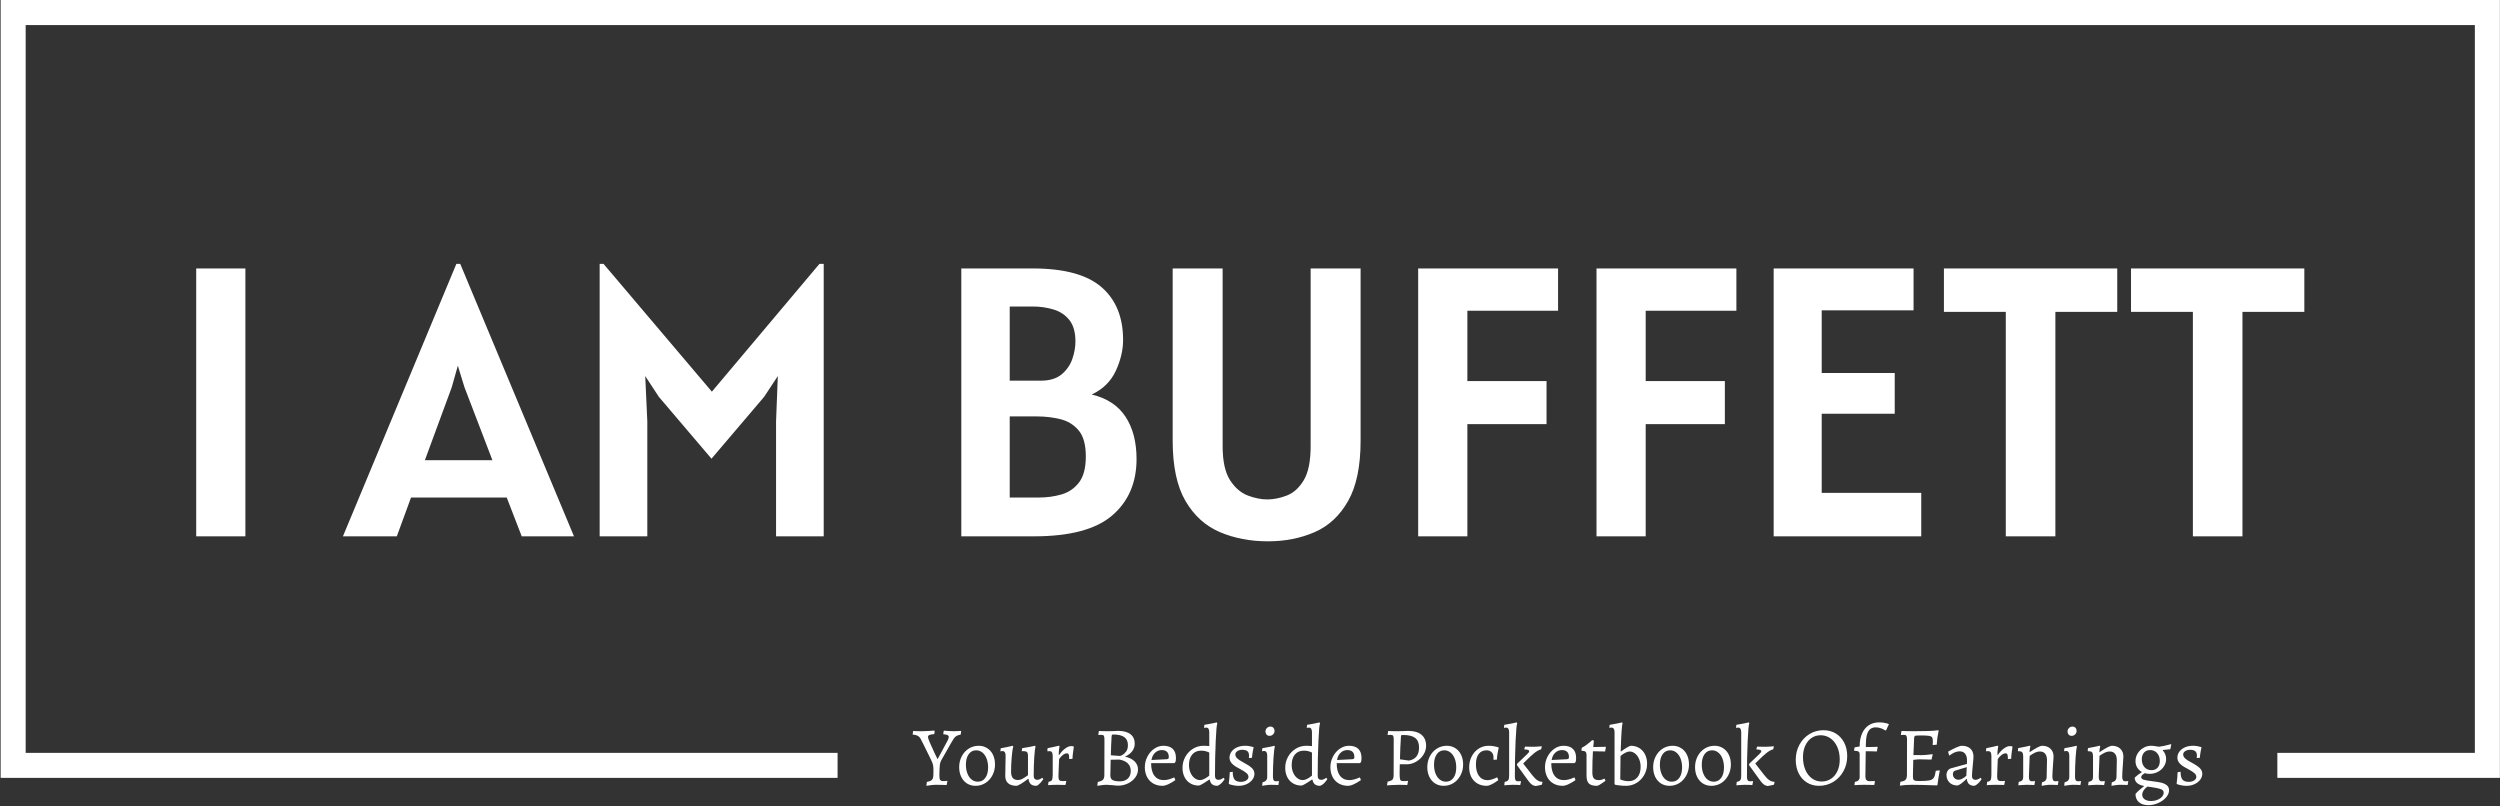 <svg xmlns="http://www.w3.org/2000/svg" version="1.1" xmlns:xlink="http://www.w3.org/1999/xlink" xmlns:svgjs="http://svgjs.dev/svgjs" width="2000" height="645" viewBox="0 0 2000 645"><rect x="0" y="0" width="2000" height="645" fill="#333333" stroke="none"/><g transform="matrix(1,0,0,1,0.213,-0.439)"><svg viewBox="0 0 375 121" data-background-color="#61777f" preserveAspectRatio="xMidYMid meet" height="645" width="2000" xmlns="http://www.w3.org/2000/svg" xmlns:xlink="http://www.w3.org/1999/xlink"><g id="tight-bounds" transform="matrix(1,0,0,1,-0.04,0.083)"><svg viewBox="0 0 375.08 120.835" height="120.835" width="375.08"><g><svg></svg></g><g><svg viewBox="0 0 375.08 120.835" height="120.835" width="375.08"><g transform="matrix(1,0,0,1,-10.22,-65.229)"><path d="M10.22 181.971v-116.742h375.08v116.742h-33.397l0-3.756h29.641v-109.23h-367.568v109.23h121.85l0 3.756z" fill="#ffffff" fill-rule="nonzero" stroke="none" stroke-width="1" stroke-linecap="butt" stroke-linejoin="miter" stroke-miterlimit="10" stroke-dasharray="" stroke-dashoffset="0" font-family="none" font-weight="none" font-size="none" text-anchor="none" style="mix-blend-mode: normal" data-fill-palette-color="tertiary"></path><g><path d="M149.15 183.161l0.075-0.581c0.303-0.059 0.522-0.135 0.657-0.227 0.135-0.093 0.223-0.219 0.265-0.379 0.042-0.16 0.063-0.412 0.063-0.758v0-0.555c0-0.261-0.025-0.491-0.076-0.689-0.051-0.197-0.147-0.443-0.29-0.738v0l-1.136-2.31c-0.219-0.446-0.375-0.747-0.467-0.904-0.093-0.155-0.223-0.279-0.392-0.371-0.168-0.093-0.412-0.151-0.732-0.177v0l-0.025-0.05 0.076-0.493c0.093 0.008 0.269 0.017 0.53 0.026 0.261 0.008 0.547 0.013 0.858 0.012v0c0.295 0 0.638-0.014 1.03-0.043 0.391-0.03 0.645-0.05 0.763-0.058v0l0.038 0.089-0.038 0.442c-0.379 0.034-0.633 0.082-0.763 0.143-0.131 0.064-0.197 0.167-0.196 0.311v0c0 0.109 0.105 0.408 0.315 0.896 0.21 0.488 0.428 0.968 0.652 1.44 0.222 0.471 0.371 0.779 0.446 0.921v0h0.064l1.439-2.676c0.135-0.244 0.202-0.454 0.202-0.631v0c0-0.219-0.265-0.345-0.796-0.379v0l-0.025-0.051 0.076-0.492c0.101 0.008 0.311 0.025 0.631 0.05 0.32 0.025 0.577 0.038 0.77 0.038v0c0.202 0 0.428-0.007 0.677-0.02 0.247-0.012 0.409-0.022 0.485-0.03v0l0.05 0.088-0.076 0.467c-0.269 0.051-0.48 0.12-0.631 0.207-0.151 0.089-0.284 0.215-0.396 0.379-0.114 0.165-0.281 0.441-0.5 0.828v0c-0.051 0.101-0.093 0.177-0.126 0.227v0l-1.263 2.222c-0.109 0.194-0.178 0.412-0.207 0.657-0.03 0.244-0.054 0.686-0.071 1.325v0 0.278c-0.008 0.328 0.028 0.553 0.109 0.674 0.079 0.123 0.228 0.184 0.447 0.185v0c0.135 0 0.261-0.004 0.379-0.013 0.118-0.008 0.198-0.017 0.24-0.025v0l0.025 0.05-0.114 0.581c-0.118-0.008-0.334-0.017-0.649-0.025-0.316-0.008-0.635-0.013-0.954-0.013v0c-0.261 0-0.543 0.021-0.846 0.063-0.303 0.042-0.501 0.072-0.593 0.089zM156.522 183.161c-0.48 0-0.905-0.118-1.275-0.354-0.37-0.236-0.658-0.566-0.863-0.992-0.207-0.424-0.311-0.91-0.311-1.457v0c0-0.589 0.129-1.13 0.387-1.624 0.256-0.492 0.607-0.879 1.052-1.161 0.446-0.281 0.943-0.422 1.49-0.422v0c0.471 0 0.895 0.118 1.27 0.354 0.374 0.236 0.664 0.566 0.871 0.99 0.205 0.426 0.308 0.912 0.308 1.459v0c0 0.589-0.128 1.129-0.384 1.621-0.258 0.493-0.609 0.881-1.055 1.164-0.446 0.281-0.943 0.422-1.49 0.422zM156.876 182.542c0.471 0 0.846-0.192 1.123-0.576 0.278-0.382 0.417-0.901 0.417-1.558v0c0-0.497-0.076-0.941-0.227-1.333-0.151-0.391-0.364-0.695-0.636-0.914-0.274-0.219-0.584-0.328-0.93-0.328v0c-0.471 0-0.846 0.194-1.123 0.581-0.278 0.387-0.417 0.913-0.417 1.578v0c0 0.497 0.076 0.938 0.227 1.325 0.151 0.387 0.362 0.688 0.632 0.902 0.269 0.215 0.581 0.323 0.934 0.323zM161.042 178.628c0-0.454-0.156-0.682-0.467-0.681v0c-0.059 0-0.122 0.006-0.19 0.017-0.067 0.013-0.109 0.024-0.126 0.033v0l0.051-0.467c0.328-0.051 0.682-0.12 1.06-0.209 0.379-0.088 0.627-0.144 0.745-0.17v0l0.076 0.152c-0.084 0.219-0.16 0.715-0.228 1.49-0.067 0.774-0.101 1.528-0.101 2.259v0c0 0.825 0.337 1.237 1.01 1.237v0c0.252 0 0.488-0.061 0.707-0.184 0.219-0.121 0.492-0.3 0.821-0.535v0-2.929c0-0.252-0.046-0.429-0.139-0.53-0.093-0.101-0.257-0.151-0.492-0.152v0l-0.303 0.013 0.05-0.455c0.37-0.051 0.757-0.118 1.162-0.202 0.404-0.084 0.665-0.139 0.782-0.164v0l0.076 0.152c-0.076 0.194-0.141 0.72-0.194 1.578-0.056 0.858-0.083 1.793-0.084 2.802v0c0 0.185 0.046 0.328 0.139 0.43 0.093 0.101 0.219 0.151 0.379 0.151v0c0.118 0 0.234-0.024 0.348-0.071 0.113-0.045 0.205-0.093 0.278-0.143 0.071-0.051 0.114-0.084 0.132-0.101v0l0.176 0.202c-0.034 0.051-0.111 0.156-0.232 0.315-0.123 0.16-0.266 0.316-0.429 0.467-0.165 0.151-0.311 0.227-0.437 0.228v0c-0.682 0-1.056-0.341-1.124-1.023v0l-0.063-0.025c-0.404 0.311-0.768 0.564-1.091 0.757-0.325 0.194-0.546 0.29-0.664 0.291v0c-0.539 0-0.953-0.126-1.242-0.379-0.291-0.252-0.437-0.614-0.437-1.086v0zM167.48 182.555c0.252-0.025 0.421-0.108 0.505-0.248 0.084-0.138 0.126-0.405 0.127-0.8v0-2.778c0-0.278-0.038-0.476-0.114-0.593-0.076-0.118-0.198-0.177-0.366-0.177v0c-0.067 0-0.124 0.004-0.169 0.013-0.047 0.008-0.079 0.017-0.096 0.025v0l-0.063-0.088 0.037-0.392c0.32-0.059 0.659-0.13 1.018-0.214 0.357-0.084 0.586-0.139 0.687-0.164v0l0.088 0.075c-0.017 0.076-0.042 0.25-0.076 0.523-0.034 0.274-0.046 0.534-0.037 0.778v0l0.05 0.038c0.252-0.396 0.55-0.72 0.891-0.972 0.34-0.252 0.636-0.379 0.889-0.379v0c0.118 0 0.209 0.006 0.273 0.017 0.062 0.013 0.102 0.024 0.118 0.033v0l0.038 0.051c-0.017 0.118-0.052 0.368-0.106 0.75-0.056 0.384-0.088 0.736-0.096 1.055v0l-0.492 0.038c0-0.345-0.023-0.575-0.068-0.689-0.047-0.113-0.138-0.169-0.273-0.169v0c-0.185 0-0.383 0.077-0.593 0.232-0.21 0.157-0.404 0.365-0.581 0.626v0c-0.008 0.244-0.025 0.648-0.05 1.212-0.025 0.564-0.042 1.018-0.051 1.363v0c0 0.286 0.042 0.48 0.126 0.581 0.084 0.101 0.244 0.151 0.48 0.152v0c0.109 0 0.219-0.004 0.328-0.013 0.109-0.008 0.185-0.013 0.227-0.013v0l0.013 0.051-0.114 0.555c-0.084 0-0.252-0.004-0.505-0.012-0.252-0.008-0.513-0.013-0.782-0.013v0c-0.311 0-0.593 0.007-0.846 0.02-0.252 0.012-0.412 0.022-0.48 0.031v0zM176.242 183.009c-0.261 0-0.543 0.021-0.846 0.063-0.303 0.042-0.501 0.072-0.593 0.089v0l0.075-0.581c0.387-0.076 0.648-0.188 0.783-0.336 0.135-0.146 0.202-0.396 0.202-0.75v0l0.013-5.302c0-0.269-0.031-0.45-0.094-0.543-0.064-0.093-0.189-0.139-0.374-0.139v0c-0.084 0-0.168 0.004-0.252 0.013-0.084 0.008-0.143 0.013-0.177 0.012v0l-0.025-0.05 0.088-0.556c0.101 0.008 0.29 0.017 0.568 0.026 0.278 0.008 0.555 0.013 0.834 0.012v0c0.286 0 0.579-0.007 0.878-0.02 0.298-0.012 0.502-0.022 0.611-0.03v0c0.8 0 1.414 0.166 1.844 0.497 0.429 0.333 0.644 0.807 0.643 1.422v0c0 0.421-0.128 0.8-0.383 1.136-0.258 0.337-0.618 0.606-1.081 0.808v0c0.614 0.135 1.094 0.37 1.439 0.707 0.345 0.337 0.518 0.741 0.518 1.212v0c0 0.429-0.136 0.831-0.409 1.204-0.274 0.375-0.639 0.674-1.094 0.896-0.454 0.224-0.943 0.336-1.464 0.336v0c-0.227 0-0.488-0.021-0.783-0.063v0c-0.48-0.042-0.787-0.063-0.921-0.063zM176.835 178.578c0.126 0.008 0.339 0.025 0.639 0.05 0.298 0.025 0.544 0.042 0.737 0.051v0c0 0.025 0.109-0.019 0.328-0.134 0.219-0.113 0.417-0.29 0.594-0.53 0.177-0.239 0.265-0.561 0.265-0.965v0c0-0.539-0.181-0.938-0.543-1.199-0.362-0.261-0.922-0.391-1.679-0.391v0c-0.084 0-0.141 0.019-0.169 0.055-0.03 0.039-0.05 0.117-0.058 0.235v0c-0.051 0.808-0.088 1.751-0.114 2.828zM176.81 179.247l-0.051 2.361c0 0.32 0.109 0.547 0.329 0.681 0.219 0.135 0.589 0.202 1.11 0.202v0c0.505 0 0.903-0.141 1.195-0.424 0.29-0.281 0.434-0.662 0.434-1.141v0c0-0.454-0.143-0.827-0.429-1.118-0.286-0.29-0.711-0.485-1.275-0.586v0zM184.586 183.161c-0.522 0-0.985-0.116-1.388-0.349-0.404-0.231-0.715-0.558-0.934-0.982-0.219-0.426-0.328-0.912-0.329-1.459v0c0-0.564 0.129-1.094 0.387-1.591 0.256-0.497 0.598-0.892 1.027-1.187 0.429-0.295 0.888-0.442 1.376-0.442v0c0.614 0 1.081 0.156 1.402 0.467 0.32 0.311 0.48 0.766 0.479 1.364v0c0 0.244-0.025 0.45-0.075 0.618v0l-0.165 0.152h-3.484c-0.008 0.816 0.154 1.445 0.487 1.886 0.332 0.443 0.796 0.664 1.394 0.664v0c0.471 0 0.985-0.13 1.54-0.391v0l0.076 0.025 0.139 0.366c-0.303 0.219-0.637 0.417-1.002 0.593-0.367 0.177-0.677 0.265-0.93 0.266zM182.933 179.285l2.285-0.114c0.126-0.017 0.21-0.046 0.252-0.088 0.042-0.042 0.063-0.126 0.063-0.253v0c0-0.337-0.09-0.593-0.27-0.77-0.182-0.177-0.441-0.265-0.778-0.265v0c-0.396 0-0.734 0.135-1.015 0.404-0.283 0.269-0.462 0.631-0.537 1.086zM192.818 183.161c-0.656 0-1.031-0.299-1.124-0.897v0l-0.088-0.038c-0.875 0.598-1.401 0.896-1.578 0.897v0c-0.48 0-0.905-0.112-1.275-0.336-0.37-0.222-0.656-0.535-0.859-0.939-0.202-0.404-0.303-0.867-0.303-1.389v0c0-0.598 0.141-1.149 0.424-1.654 0.281-0.505 0.664-0.907 1.149-1.207 0.483-0.298 1.007-0.447 1.571-0.447v0c0.269 0 0.56 0.017 0.871 0.051v0-2.096c0-0.454-0.156-0.682-0.467-0.682v0c-0.059 0-0.122 0.006-0.19 0.018-0.067 0.013-0.109 0.024-0.126 0.033v0l0.05-0.467c0.362-0.051 0.736-0.118 1.124-0.202 0.387-0.084 0.635-0.139 0.745-0.164v0l0.076 0.164c-0.093 0.143-0.174 1.031-0.245 2.664-0.072 1.633-0.109 3.371-0.109 5.214v0c0 0.185 0.046 0.328 0.139 0.429 0.093 0.101 0.219 0.151 0.379 0.151v0c0.118 0 0.234-0.024 0.348-0.07 0.113-0.045 0.205-0.093 0.278-0.144 0.071-0.051 0.114-0.084 0.131-0.101v0l0.177 0.202c-0.025 0.042-0.088 0.132-0.189 0.27-0.101 0.14-0.233 0.285-0.397 0.437-0.165 0.151-0.336 0.252-0.512 0.303zM190.23 182.302c0.177 0 0.369-0.051 0.575-0.151 0.205-0.101 0.38-0.205 0.523-0.311 0.143-0.104 0.236-0.173 0.278-0.207v0-3.459c-0.025-0.017-0.088-0.049-0.19-0.096-0.101-0.045-0.242-0.089-0.421-0.131-0.182-0.042-0.386-0.063-0.614-0.063v0c-0.564 0-1.007 0.191-1.331 0.573-0.325 0.384-0.487 0.908-0.487 1.573v0c0 0.421 0.074 0.804 0.222 1.149 0.146 0.345 0.348 0.619 0.606 0.82 0.256 0.202 0.535 0.303 0.839 0.303zM196.075 183.161c-0.269 0-0.515-0.019-0.738-0.056-0.224-0.039-0.399-0.079-0.525-0.121-0.126-0.042-0.206-0.072-0.24-0.089v0l-0.037-0.088c0.025-0.126 0.055-0.387 0.088-0.783 0.034-0.396 0.055-0.699 0.063-0.909v0l0.442-0.063c0 0.555 0.093 0.947 0.278 1.174 0.185 0.227 0.501 0.341 0.946 0.341v0c0.32 0 0.589-0.072 0.808-0.214 0.219-0.143 0.328-0.32 0.329-0.531v0c0-0.21-0.098-0.402-0.296-0.575-0.199-0.172-0.588-0.413-1.169-0.725v0c-0.48-0.244-0.829-0.492-1.048-0.745-0.219-0.252-0.328-0.53-0.328-0.833v0c0-0.337 0.101-0.642 0.303-0.917 0.202-0.273 0.48-0.487 0.833-0.643 0.353-0.155 0.749-0.232 1.187-0.233v0c0.202 0 0.396 0.014 0.581 0.043 0.185 0.03 0.337 0.062 0.454 0.096 0.118 0.034 0.194 0.055 0.227 0.063v0l0.026 0.063c-0.017 0.084-0.055 0.275-0.114 0.574-0.059 0.3-0.101 0.622-0.126 0.967v0l-0.467 0.038c0-0.025 0.004-0.076 0.012-0.152 0.008-0.076 0.013-0.147 0.013-0.215v0c0-0.303-0.082-0.524-0.245-0.664-0.165-0.138-0.428-0.207-0.79-0.207v0c-0.286 0-0.528 0.067-0.725 0.202-0.199 0.135-0.298 0.299-0.298 0.493v0c0 0.202 0.087 0.391 0.26 0.568 0.172 0.177 0.451 0.366 0.839 0.568v0c0.682 0.362 1.147 0.667 1.396 0.914 0.247 0.249 0.371 0.534 0.371 0.853v0c0 0.32-0.105 0.619-0.316 0.897-0.21 0.278-0.494 0.498-0.851 0.661-0.359 0.165-0.74 0.247-1.143 0.248zM199.546 183.161l0.051-0.518c0.252-0.067 0.433-0.167 0.543-0.298 0.109-0.13 0.164-0.304 0.164-0.523v0-3.206c0-0.454-0.156-0.682-0.467-0.682v0c-0.059 0-0.122 0.006-0.19 0.018-0.067 0.013-0.109 0.024-0.126 0.033v0l0.051-0.468c0.353-0.051 0.718-0.118 1.093-0.202 0.374-0.084 0.615-0.139 0.725-0.164v0l0.063 0.152c-0.076 0.177-0.143 0.717-0.202 1.621-0.059 0.906-0.088 1.855-0.089 2.848v0c0 0.244 0.034 0.422 0.101 0.535 0.067 0.114 0.181 0.172 0.341 0.172v0c0.093 0 0.181-0.004 0.265-0.013 0.084-0.008 0.143-0.013 0.177-0.012v0l0.025 0.05-0.101 0.543c-0.076-0.008-0.219-0.017-0.429-0.025-0.21-0.008-0.442-0.013-0.694-0.013v0c-0.219 0-0.469 0.021-0.75 0.063-0.283 0.042-0.466 0.072-0.551 0.089zM200.657 175.662c-0.194 0-0.345-0.063-0.454-0.19-0.109-0.126-0.164-0.278-0.164-0.454v0c0-0.202 0.072-0.377 0.214-0.525 0.143-0.146 0.32-0.22 0.531-0.22v0c0.194 0 0.345 0.063 0.454 0.189 0.109 0.126 0.164 0.278 0.164 0.455v0c0 0.202-0.072 0.376-0.214 0.522-0.143 0.148-0.32 0.222-0.531 0.223zM208.232 183.161c-0.656 0-1.031-0.299-1.124-0.897v0l-0.088-0.038c-0.875 0.598-1.401 0.896-1.578 0.897v0c-0.48 0-0.905-0.112-1.275-0.336-0.37-0.222-0.656-0.535-0.859-0.939-0.202-0.404-0.303-0.867-0.302-1.389v0c0-0.598 0.141-1.149 0.424-1.654 0.281-0.505 0.664-0.907 1.149-1.207 0.483-0.298 1.007-0.447 1.57-0.447v0c0.269 0 0.56 0.017 0.871 0.051v0-2.096c0-0.454-0.156-0.682-0.467-0.682v0c-0.059 0-0.122 0.006-0.189 0.018-0.067 0.013-0.109 0.024-0.127 0.033v0l0.051-0.467c0.362-0.051 0.736-0.118 1.123-0.202 0.387-0.084 0.635-0.139 0.745-0.164v0l0.076 0.164c-0.093 0.143-0.174 1.031-0.245 2.664-0.072 1.633-0.109 3.371-0.108 5.214v0c0 0.185 0.046 0.328 0.138 0.429 0.093 0.101 0.219 0.151 0.379 0.151v0c0.118 0 0.234-0.024 0.349-0.07 0.113-0.045 0.205-0.093 0.277-0.144 0.071-0.051 0.114-0.084 0.132-0.101v0l0.176 0.202c-0.025 0.042-0.088 0.132-0.189 0.27-0.101 0.14-0.233 0.285-0.396 0.437-0.165 0.151-0.336 0.252-0.513 0.303zM205.644 182.302c0.177 0 0.369-0.051 0.576-0.151 0.205-0.101 0.38-0.205 0.522-0.311 0.143-0.104 0.236-0.173 0.278-0.207v0-3.459c-0.025-0.017-0.088-0.049-0.189-0.096-0.101-0.045-0.242-0.089-0.422-0.131-0.182-0.042-0.386-0.063-0.614-0.063v0c-0.564 0-1.007 0.191-1.33 0.573-0.325 0.384-0.487 0.908-0.487 1.573v0c0 0.421 0.074 0.804 0.222 1.149 0.146 0.345 0.348 0.619 0.606 0.82 0.256 0.202 0.535 0.303 0.838 0.303zM212.436 183.161c-0.522 0-0.985-0.116-1.389-0.349-0.404-0.231-0.715-0.558-0.934-0.982-0.219-0.426-0.328-0.912-0.328-1.459v0c0-0.564 0.129-1.094 0.386-1.591 0.256-0.497 0.598-0.892 1.028-1.187 0.429-0.295 0.888-0.442 1.376-0.442v0c0.614 0 1.081 0.156 1.401 0.467 0.32 0.311 0.48 0.766 0.48 1.364v0c0 0.244-0.025 0.45-0.076 0.618v0l-0.164 0.152h-3.484c-0.008 0.816 0.154 1.445 0.487 1.886 0.332 0.443 0.796 0.664 1.394 0.664v0c0.471 0 0.985-0.13 1.54-0.391v0l0.076 0.025 0.138 0.366c-0.303 0.219-0.637 0.417-1.002 0.593-0.367 0.177-0.677 0.265-0.929 0.266zM210.782 179.285l2.285-0.114c0.126-0.017 0.21-0.046 0.253-0.088 0.042-0.042 0.063-0.126 0.063-0.253v0c0-0.337-0.09-0.593-0.27-0.77-0.182-0.177-0.441-0.265-0.778-0.265v0c-0.396 0-0.734 0.135-1.015 0.404-0.283 0.269-0.462 0.631-0.538 1.086zM218.281 183.11l0.088-0.581c0.37-0.067 0.614-0.167 0.733-0.298 0.118-0.13 0.177-0.375 0.176-0.737v0l0.013-5.302c0-0.269-0.032-0.45-0.096-0.543-0.062-0.093-0.186-0.139-0.371-0.139v0c-0.084 0-0.168 0.004-0.253 0.013-0.084 0.008-0.143 0.013-0.176 0.012v0l-0.026-0.05 0.089-0.556c0.101 0.008 0.29 0.017 0.568 0.026 0.278 0.008 0.555 0.013 0.833 0.012v0c0.261 0 0.557-0.007 0.889-0.02 0.333-0.012 0.567-0.022 0.702-0.03v0c0.875 0 1.544 0.194 2.007 0.581 0.463 0.387 0.694 0.943 0.694 1.666v0c0 0.471-0.137 0.92-0.411 1.346-0.273 0.424-0.632 0.767-1.078 1.027-0.446 0.261-0.913 0.391-1.402 0.392v0h-1.06l-0.025 1.237c0 0.404 0.013 0.692 0.038 0.863 0.025 0.173 0.073 0.287 0.143 0.341 0.072 0.056 0.197 0.083 0.374 0.084v0c0.143 0 0.279-0.004 0.409-0.013 0.131-0.008 0.222-0.017 0.273-0.025v0l0.025 0.05-0.113 0.581c-0.084-0.008-0.238-0.017-0.463-0.025-0.222-0.008-0.455-0.013-0.699-0.013v0c-0.337 0-0.731 0.013-1.182 0.038-0.449 0.025-0.683 0.046-0.699 0.063zM221.563 179.373c0.505-0.084 0.885-0.29 1.142-0.618 0.258-0.328 0.386-0.779 0.386-1.351v0c0-0.648-0.192-1.122-0.576-1.422-0.382-0.298-0.981-0.447-1.797-0.447v0c-0.151 0-0.244 0.008-0.278 0.026-0.034 0.017-0.055 0.067-0.063 0.151v0c-0.076 1.069-0.126 2.226-0.152 3.472v0zM226.777 183.161c-0.48 0-0.905-0.118-1.275-0.354-0.37-0.236-0.659-0.566-0.866-0.992-0.205-0.424-0.308-0.91-0.308-1.457v0c0-0.589 0.128-1.13 0.384-1.624 0.258-0.492 0.609-0.879 1.055-1.161 0.446-0.281 0.943-0.422 1.49-0.422v0c0.471 0 0.894 0.118 1.267 0.354 0.375 0.236 0.666 0.566 0.872 0.99 0.207 0.426 0.311 0.912 0.31 1.459v0c0 0.589-0.129 1.129-0.386 1.621-0.256 0.493-0.607 0.881-1.053 1.164-0.446 0.281-0.943 0.422-1.49 0.422zM227.131 182.542c0.471 0 0.846-0.192 1.123-0.576 0.278-0.382 0.417-0.901 0.417-1.558v0c0-0.497-0.076-0.941-0.227-1.333-0.151-0.391-0.364-0.695-0.639-0.914-0.273-0.219-0.582-0.328-0.927-0.328v0c-0.471 0-0.846 0.194-1.123 0.581-0.278 0.387-0.417 0.913-0.417 1.578v0c0 0.497 0.076 0.938 0.227 1.325 0.151 0.387 0.362 0.688 0.632 0.902 0.269 0.215 0.581 0.323 0.934 0.323zM233.254 183.161c-0.8 0-1.439-0.252-1.919-0.758-0.48-0.505-0.72-1.182-0.72-2.032v0c0-0.598 0.128-1.143 0.384-1.637 0.258-0.492 0.607-0.879 1.048-1.161 0.443-0.281 0.938-0.422 1.484-0.422v0c0.236 0 0.463 0.017 0.682 0.051 0.219 0.034 0.397 0.069 0.535 0.106 0.14 0.039 0.226 0.066 0.26 0.083v0l0.038 0.089c-0.008 0.042-0.032 0.141-0.07 0.295-0.037 0.157-0.077 0.363-0.119 0.619-0.042 0.258-0.067 0.534-0.076 0.828v0l-0.517 0.038v-0.392c0-0.311-0.095-0.562-0.286-0.752-0.189-0.189-0.438-0.283-0.75-0.283v0c-0.513 0-0.909 0.183-1.186 0.55-0.278 0.365-0.417 0.885-0.417 1.558v0c0 0.732 0.153 1.31 0.46 1.735 0.308 0.426 0.727 0.639 1.257 0.639v0c0.21 0 0.421-0.032 0.631-0.096 0.21-0.062 0.387-0.125 0.53-0.19 0.143-0.062 0.231-0.106 0.266-0.131v0l0.075 0.025 0.139 0.392c-0.059 0.042-0.188 0.13-0.386 0.265-0.197 0.135-0.424 0.265-0.682 0.391-0.256 0.126-0.476 0.189-0.661 0.19zM235.943 182.567c0.219-0.034 0.375-0.095 0.467-0.184 0.093-0.088 0.149-0.203 0.169-0.346 0.022-0.143 0.033-0.387 0.033-0.732v0-6.199c0-0.454-0.156-0.682-0.467-0.682v0c-0.059 0-0.122 0.006-0.19 0.018-0.067 0.013-0.109 0.024-0.126 0.033v0c0-0.051 0.008-0.126 0.025-0.227v0l0.026-0.24c0.362-0.051 0.736-0.118 1.123-0.202 0.387-0.084 0.635-0.139 0.745-0.164v0l0.076 0.164c-0.093 0.143-0.175 1.035-0.248 2.676-0.071 1.641-0.106 3.404-0.106 5.29v0c0 0.261 0.034 0.444 0.101 0.548 0.067 0.106 0.185 0.159 0.354 0.159v0c0.093 0 0.181-0.004 0.265-0.013 0.084-0.008 0.143-0.013 0.177-0.012v0l0.025 0.05-0.114 0.543c-0.076-0.008-0.223-0.017-0.442-0.025-0.219-0.008-0.454-0.013-0.707-0.013v0c-0.219 0-0.461 0.011-0.727 0.033-0.264 0.02-0.438 0.035-0.523 0.043v0zM237.786 180.055l0.025-0.202 1.502-1.439c0.118-0.109 0.198-0.196 0.24-0.26 0.042-0.062 0.063-0.123 0.063-0.182v0c0-0.093-0.055-0.16-0.164-0.202-0.109-0.042-0.286-0.063-0.53-0.063v0l-0.038-0.063 0.114-0.366c0.093 0 0.263 0.004 0.51 0.012 0.249 0.008 0.504 0.013 0.765 0.013v0c0.202 0 0.433-0.011 0.694-0.033 0.261-0.02 0.429-0.035 0.505-0.043v0l0.038 0.063-0.101 0.392c-0.345 0.101-0.693 0.295-1.043 0.58-0.348 0.286-0.767 0.673-1.255 1.162v0c0 0-0.13 0.13-0.391 0.391v0l1.326 1.704c0.286 0.37 0.547 0.635 0.782 0.796 0.236 0.16 0.484 0.24 0.745 0.24v0l0.038 0.063-0.076 0.366c-0.076 0.025-0.231 0.066-0.467 0.121-0.236 0.054-0.391 0.081-0.467 0.081v0c-0.126 0-0.274-0.042-0.442-0.126v0c-0.126-0.067-0.255-0.171-0.386-0.311-0.13-0.138-0.295-0.35-0.498-0.636v0zM244.641 183.161c-0.522 0-0.985-0.116-1.389-0.349-0.404-0.231-0.715-0.558-0.934-0.982-0.219-0.426-0.328-0.912-0.328-1.459v0c0-0.564 0.128-1.094 0.384-1.591 0.258-0.497 0.601-0.892 1.03-1.187 0.429-0.295 0.888-0.442 1.376-0.442v0c0.614 0 1.081 0.156 1.401 0.467 0.32 0.311 0.48 0.766 0.48 1.364v0c0 0.244-0.025 0.45-0.076 0.618v0l-0.164 0.152h-3.484c-0.008 0.816 0.153 1.445 0.484 1.886 0.333 0.443 0.799 0.664 1.397 0.664v0c0.471 0 0.985-0.13 1.54-0.391v0l0.076 0.025 0.138 0.366c-0.303 0.219-0.638 0.417-1.005 0.593-0.365 0.177-0.674 0.265-0.926 0.266zM242.987 179.285l2.285-0.114c0.126-0.017 0.21-0.046 0.253-0.088 0.042-0.042 0.063-0.126 0.063-0.253v0c0-0.337-0.091-0.593-0.273-0.77-0.18-0.177-0.438-0.265-0.775-0.265v0c-0.396 0-0.735 0.135-1.018 0.404-0.281 0.269-0.46 0.631-0.535 1.086zM249.792 183.161c-0.572 0-0.976-0.116-1.212-0.349-0.236-0.231-0.353-0.624-0.354-1.179v0-3.106c0-0.227-0.051-0.387-0.151-0.479-0.101-0.093-0.29-0.143-0.568-0.152v0l-0.051-0.076 0.063-0.378c0.244-0.118 0.481-0.263 0.712-0.437 0.232-0.172 0.422-0.323 0.568-0.455 0.148-0.13 0.243-0.215 0.286-0.257v0l0.252 0.101c-0.008 0.042-0.021 0.143-0.038 0.303-0.017 0.16-0.038 0.375-0.063 0.644v0l1.856-0.038 0.038 0.038-0.114 0.669-1.83-0.038c-0.059 0.926-0.088 1.978-0.089 3.156v0c0 0.429 0.073 0.732 0.22 0.909 0.148 0.177 0.403 0.265 0.765 0.265v0c0.126 0 0.252-0.017 0.379-0.05 0.126-0.034 0.231-0.07 0.315-0.109 0.084-0.037 0.139-0.06 0.164-0.068v0l0.127 0.328c-0.051 0.042-0.158 0.122-0.323 0.24-0.163 0.118-0.34 0.233-0.531 0.346-0.189 0.114-0.329 0.172-0.421 0.172zM254.172 183.161c-0.353 0-0.714-0.023-1.08-0.069-0.365-0.047-0.548-0.075-0.548-0.083v0l-0.114-0.101v-7.802c0-0.454-0.156-0.682-0.467-0.682v0c-0.067 0-0.126 0.004-0.177 0.013-0.051 0.008-0.084 0.017-0.101 0.025v0l-0.038-0.038 0.051-0.416c0.362-0.051 0.736-0.118 1.123-0.202 0.387-0.084 0.635-0.139 0.745-0.164v0l0.076 0.164c-0.059 0.084-0.114 0.511-0.164 1.28-0.051 0.771-0.093 1.754-0.126 2.949v0c0.379-0.269 0.704-0.484 0.977-0.644 0.274-0.16 0.458-0.24 0.55-0.24v0c0.471 0 0.892 0.114 1.263 0.341 0.37 0.227 0.658 0.545 0.863 0.955 0.207 0.407 0.311 0.876 0.311 1.406v0c0 0.606-0.141 1.161-0.424 1.666-0.281 0.505-0.662 0.905-1.142 1.2-0.48 0.295-1.006 0.442-1.578 0.442zM254.526 182.466c0.564 0 1.007-0.191 1.33-0.573 0.325-0.384 0.487-0.908 0.488-1.573v0c0-0.421-0.074-0.808-0.223-1.161-0.146-0.353-0.348-0.633-0.605-0.839-0.256-0.207-0.535-0.311-0.839-0.31v0c-0.168 0-0.383 0.065-0.644 0.194-0.261 0.131-0.497 0.294-0.707 0.488v0l-0.037 3.509c0.151 0.076 0.345 0.139 0.58 0.189 0.236 0.051 0.454 0.076 0.657 0.076zM260.674 183.161c-0.48 0-0.905-0.118-1.275-0.354-0.37-0.236-0.659-0.566-0.866-0.992-0.205-0.424-0.308-0.91-0.308-1.457v0c0-0.589 0.128-1.13 0.384-1.624 0.258-0.492 0.609-0.879 1.055-1.161 0.446-0.281 0.943-0.422 1.49-0.422v0c0.471 0 0.894 0.118 1.267 0.354 0.375 0.236 0.666 0.566 0.871 0.99 0.207 0.426 0.311 0.912 0.311 1.459v0c0 0.589-0.129 1.129-0.387 1.621-0.256 0.493-0.607 0.881-1.052 1.164-0.446 0.281-0.943 0.422-1.49 0.422zM261.027 182.542c0.471 0 0.846-0.192 1.124-0.576 0.278-0.382 0.417-0.901 0.417-1.558v0c0-0.497-0.076-0.941-0.228-1.333-0.151-0.391-0.364-0.695-0.638-0.914-0.273-0.219-0.582-0.328-0.927-0.328v0c-0.471 0-0.846 0.194-1.124 0.581-0.278 0.387-0.417 0.913-0.416 1.578v0c0 0.497 0.076 0.938 0.227 1.325 0.151 0.387 0.362 0.688 0.631 0.902 0.269 0.215 0.581 0.323 0.934 0.323zM266.961 183.161c-0.48 0-0.905-0.118-1.275-0.354-0.37-0.236-0.659-0.566-0.866-0.992-0.205-0.424-0.308-0.91-0.308-1.457v0c0-0.589 0.128-1.13 0.383-1.624 0.258-0.492 0.609-0.879 1.056-1.161 0.446-0.281 0.943-0.422 1.49-0.422v0c0.471 0 0.894 0.118 1.267 0.354 0.375 0.236 0.666 0.566 0.871 0.99 0.207 0.426 0.311 0.912 0.311 1.459v0c0 0.589-0.129 1.129-0.387 1.621-0.256 0.493-0.607 0.881-1.052 1.164-0.446 0.281-0.943 0.422-1.49 0.422zM267.314 182.542c0.471 0 0.846-0.192 1.124-0.576 0.278-0.382 0.417-0.901 0.417-1.558v0c0-0.497-0.076-0.941-0.228-1.333-0.151-0.391-0.364-0.695-0.639-0.914-0.273-0.219-0.582-0.328-0.926-0.328v0c-0.471 0-0.846 0.194-1.124 0.581-0.278 0.387-0.417 0.913-0.416 1.578v0c0 0.497 0.076 0.938 0.227 1.325 0.151 0.387 0.362 0.688 0.631 0.902 0.269 0.215 0.581 0.323 0.934 0.323zM270.773 182.567c0.219-0.034 0.375-0.095 0.468-0.184 0.093-0.088 0.149-0.203 0.169-0.346 0.022-0.143 0.033-0.387 0.033-0.732v0-6.199c0-0.454-0.156-0.682-0.468-0.682v0c-0.059 0-0.122 0.006-0.189 0.018-0.067 0.013-0.109 0.024-0.126 0.033v0c0-0.051 0.008-0.126 0.025-0.227v0l0.025-0.24c0.362-0.051 0.736-0.118 1.124-0.202 0.387-0.084 0.635-0.139 0.745-0.164v0l0.075 0.164c-0.093 0.143-0.175 1.035-0.247 2.676-0.071 1.641-0.106 3.404-0.106 5.29v0c0 0.261 0.034 0.444 0.101 0.548 0.067 0.106 0.185 0.159 0.353 0.159v0c0.093 0 0.181-0.004 0.266-0.013 0.084-0.008 0.143-0.013 0.176-0.012v0l0.026 0.05-0.114 0.543c-0.076-0.008-0.223-0.017-0.442-0.025-0.219-0.008-0.454-0.013-0.707-0.013v0c-0.219 0-0.461 0.011-0.727 0.033-0.264 0.02-0.438 0.035-0.523 0.043v0zM272.617 180.055l0.025-0.202 1.502-1.439c0.118-0.109 0.198-0.196 0.24-0.26 0.042-0.062 0.063-0.123 0.063-0.182v0c0-0.093-0.055-0.16-0.164-0.202-0.109-0.042-0.286-0.063-0.53-0.063v0l-0.038-0.063 0.114-0.366c0.093 0 0.263 0.004 0.51 0.012 0.249 0.008 0.504 0.013 0.765 0.013v0c0.202 0 0.433-0.011 0.694-0.033 0.261-0.02 0.429-0.035 0.505-0.043v0l0.038 0.063-0.101 0.392c-0.345 0.101-0.693 0.295-1.043 0.58-0.348 0.286-0.767 0.673-1.255 1.162v0c0 0-0.13 0.13-0.391 0.391v0l1.325 1.704c0.286 0.37 0.547 0.635 0.783 0.796 0.236 0.16 0.484 0.24 0.745 0.24v0l0.038 0.063-0.076 0.366c-0.076 0.025-0.231 0.066-0.467 0.121-0.236 0.054-0.391 0.081-0.467 0.081v0c-0.126 0-0.274-0.042-0.442-0.126v0c-0.126-0.067-0.255-0.171-0.386-0.311-0.13-0.138-0.295-0.35-0.498-0.636v0zM283.12 183.161c-0.682 0-1.288-0.164-1.818-0.493-0.53-0.328-0.943-0.789-1.237-1.383-0.295-0.593-0.442-1.267-0.442-2.025v0c0-0.825 0.183-1.576 0.548-2.255 0.367-0.677 0.868-1.211 1.502-1.603 0.636-0.391 1.337-0.586 2.104-0.586v0c0.699 0 1.317 0.164 1.855 0.492 0.539 0.328 0.959 0.787 1.263 1.376 0.303 0.589 0.454 1.262 0.454 2.02v0c0 0.825-0.188 1.578-0.563 2.26-0.374 0.682-0.883 1.218-1.527 1.608-0.643 0.392-1.356 0.588-2.139 0.589zM283.511 182.517c0.53 0 1.002-0.139 1.414-0.417 0.412-0.278 0.732-0.665 0.96-1.161 0.227-0.497 0.341-1.065 0.341-1.705v0c0-0.715-0.122-1.349-0.366-1.901-0.244-0.55-0.583-0.981-1.018-1.293-0.433-0.311-0.931-0.467-1.495-0.467v0c-0.513 0-0.97 0.139-1.371 0.417-0.399 0.278-0.71 0.665-0.934 1.161-0.222 0.497-0.333 1.065-0.333 1.705v0c0 0.715 0.118 1.348 0.353 1.898 0.236 0.552 0.566 0.984 0.99 1.296 0.426 0.311 0.912 0.467 1.459 0.467zM288.435 183.06l0.063-0.493c0.48-0.067 0.72-0.316 0.72-0.745v0-3.408c-0.008-0.202-0.066-0.335-0.172-0.399-0.104-0.062-0.312-0.102-0.624-0.119v0l-0.05-0.076 0.088-0.429 0.758-0.139v-0.05c0-0.724 0.12-1.355 0.358-1.894 0.241-0.539 0.577-0.951 1.01-1.237 0.434-0.286 0.946-0.429 1.535-0.429v0c0.252 0 0.486 0.017 0.7 0.05 0.215 0.034 0.384 0.069 0.505 0.106 0.123 0.039 0.201 0.066 0.234 0.084v0l0.026 0.113c-0.025 0.042-0.078 0.141-0.159 0.298-0.079 0.155-0.157 0.329-0.233 0.523v0l-0.138 0.038c-0.034-0.025-0.116-0.076-0.248-0.152-0.13-0.076-0.302-0.147-0.518-0.214-0.214-0.067-0.443-0.101-0.686-0.101v0c-0.48 0-0.837 0.191-1.073 0.573-0.236 0.384-0.362 0.971-0.379 1.762v0l-0.013 0.619c0.438 0 0.812-0.004 1.124-0.013 0.311-0.008 0.518-0.017 0.618-0.025v0l0.038 0.038-0.126 0.669c-0.093-0.008-0.289-0.017-0.588-0.025-0.298-0.008-0.657-0.013-1.078-0.013v0l-0.051 3.8c0 0.236 0.052 0.41 0.157 0.523 0.106 0.114 0.268 0.172 0.487 0.171v0c0.202 0 0.368-0.004 0.497-0.012 0.131-0.008 0.218-0.013 0.26-0.013v0l0.026 0.05-0.089 0.543c-0.118 0-0.332-0.004-0.644-0.012-0.311-0.008-0.619-0.013-0.921-0.013v0c-0.295 0-0.583 0.007-0.866 0.02-0.281 0.012-0.464 0.022-0.548 0.031zM301.198 180.838l0.038 0.063c-0.143 0.682-0.257 1.389-0.341 2.121v0l-0.063 0.075c-1.767-0.059-3.042-0.088-3.825-0.088v0c-0.623 0-1.208 0.042-1.755 0.126v0l0.076-0.58c0.379-0.051 0.637-0.15 0.775-0.298 0.14-0.146 0.21-0.401 0.21-0.763v0l0.012-5.302c0-0.269-0.032-0.45-0.096-0.543-0.062-0.093-0.186-0.139-0.371-0.139v0l-0.429 0.025-0.025-0.05 0.088-0.556c0.858 0.025 1.443 0.038 1.755 0.038v0c1.002 0 1.78-0.011 2.335-0.033 0.555-0.02 1.039-0.06 1.452-0.118v0l0.038 0.076c-0.151 0.665-0.248 1.363-0.29 2.095v0l-0.606 0.051 0.025-0.543c0-0.295-0.038-0.499-0.114-0.614-0.076-0.113-0.24-0.189-0.492-0.227-0.252-0.037-0.694-0.056-1.326-0.055v0c-0.295 0-0.497 0.008-0.606 0.025-0.109 0.017-0.181 0.056-0.214 0.118-0.034 0.064-0.055 0.18-0.063 0.349v0l-0.101 2.449 1.3 0.013c0.328 0 0.842-0.046 1.54-0.139v0l0.051 0.063-0.177 0.745c-0.934-0.025-1.523-0.038-1.767-0.038v0c-0.278 0-0.602 0.029-0.973 0.088v0l-0.05 2.411c0 0.244 0.021 0.414 0.063 0.511 0.042 0.098 0.128 0.163 0.258 0.196 0.131 0.034 0.357 0.051 0.676 0.051v0c0.707 0 1.209-0.034 1.508-0.101 0.3-0.067 0.513-0.202 0.638-0.404 0.126-0.202 0.223-0.547 0.291-1.035v0zM306.425 183.161c-0.682 0-1.056-0.341-1.124-1.023v0l-0.05-0.013c-0.303 0.303-0.579 0.543-0.828 0.72-0.247 0.177-0.434 0.265-0.561 0.265v0c-0.471 0-0.858-0.147-1.161-0.442-0.303-0.295-0.454-0.669-0.455-1.123v0c0-0.244 0.061-0.459 0.182-0.644 0.123-0.185 0.285-0.307 0.487-0.366v0l2.399-0.657 0.012-0.555c0-0.421-0.097-0.749-0.29-0.985-0.194-0.236-0.467-0.353-0.82-0.353v0c-0.236 0-0.484 0.055-0.745 0.164-0.261 0.109-0.518 0.265-0.77 0.467v0l-0.064-0.038-0.151-0.543c0.396-0.227 0.793-0.432 1.192-0.613 0.401-0.18 0.689-0.27 0.866-0.271v0c0.547 0 0.976 0.143 1.287 0.43 0.311 0.286 0.467 0.686 0.468 1.199v0c0 0.185-0.029 0.564-0.089 1.136v0c-0.093 0.926-0.139 1.515-0.139 1.768v0c0 0.185 0.046 0.328 0.139 0.429 0.093 0.101 0.219 0.151 0.379 0.151v0c0.135 0 0.274-0.032 0.417-0.096 0.143-0.062 0.257-0.136 0.34-0.219v0l0.177 0.202c-0.126 0.21-0.289 0.414-0.487 0.611-0.197 0.199-0.401 0.332-0.611 0.399zM304.077 182.252c0.16 0 0.347-0.057 0.56-0.172 0.215-0.113 0.412-0.258 0.588-0.434v0l0.064-1.288-1.717 0.518c-0.244 0.076-0.366 0.252-0.366 0.53v0c0 0.244 0.082 0.446 0.244 0.606 0.165 0.16 0.374 0.24 0.627 0.24zM308.356 182.555c0.252-0.025 0.421-0.108 0.505-0.248 0.084-0.138 0.126-0.405 0.127-0.8v0-2.778c0-0.278-0.038-0.476-0.114-0.593-0.076-0.118-0.198-0.177-0.366-0.177v0c-0.067 0-0.125 0.004-0.172 0.013-0.045 0.008-0.077 0.017-0.093 0.025v0l-0.063-0.088 0.037-0.392c0.32-0.059 0.658-0.13 1.015-0.214 0.359-0.084 0.588-0.139 0.69-0.164v0l0.088 0.075c-0.017 0.076-0.042 0.25-0.076 0.523-0.034 0.274-0.046 0.534-0.037 0.778v0l0.05 0.038c0.252-0.396 0.549-0.72 0.889-0.972 0.342-0.252 0.639-0.379 0.891-0.379v0c0.118 0 0.208 0.006 0.27 0.017 0.064 0.013 0.104 0.024 0.121 0.033v0l0.038 0.051c-0.017 0.118-0.053 0.368-0.108 0.75-0.054 0.384-0.085 0.736-0.094 1.055v0l-0.492 0.038c0-0.345-0.024-0.575-0.071-0.689-0.045-0.113-0.136-0.169-0.27-0.169v0c-0.185 0-0.383 0.077-0.593 0.232-0.21 0.157-0.404 0.365-0.581 0.626v0c-0.008 0.244-0.025 0.648-0.051 1.212-0.025 0.564-0.042 1.018-0.05 1.363v0c0 0.286 0.042 0.48 0.126 0.581 0.084 0.101 0.244 0.151 0.48 0.152v0c0.109 0 0.219-0.004 0.328-0.013 0.109-0.008 0.185-0.013 0.227-0.013v0l0.013 0.051-0.114 0.555c-0.084 0-0.252-0.004-0.505-0.012-0.252-0.008-0.513-0.013-0.782-0.013v0c-0.311 0-0.593 0.007-0.846 0.02-0.252 0.012-0.412 0.022-0.48 0.031v0zM316.575 182.643c0.252-0.067 0.433-0.167 0.543-0.298 0.109-0.13 0.164-0.304 0.164-0.523v0l0.05-2.499c0-0.421-0.091-0.745-0.272-0.972-0.18-0.227-0.438-0.341-0.776-0.341v0c-0.269 0-0.543 0.069-0.82 0.207-0.278 0.14-0.522 0.29-0.732 0.449v0c-0.076 1.742-0.114 2.777-0.114 3.106v0c0 0.261 0.034 0.444 0.101 0.548 0.067 0.106 0.185 0.159 0.354 0.159v0c0.093 0 0.181-0.004 0.265-0.013 0.084-0.008 0.143-0.013 0.176-0.012v0l0.026 0.05-0.114 0.543c-0.076-0.008-0.223-0.017-0.442-0.025-0.219-0.008-0.454-0.013-0.707-0.013v0c-0.219 0-0.461 0.011-0.727 0.033-0.264 0.02-0.438 0.035-0.523 0.043v0l0.063-0.518c0.244-0.042 0.417-0.118 0.518-0.227 0.101-0.109 0.151-0.282 0.152-0.518v0-3.08c0-0.286-0.046-0.486-0.139-0.601-0.093-0.113-0.252-0.169-0.48-0.169v0h-0.139l-0.038-0.051 0.038-0.416c0.362-0.059 0.721-0.129 1.078-0.21 0.359-0.079 0.588-0.131 0.69-0.156v0l0.075 0.101c-0.017 0.051-0.042 0.157-0.075 0.32-0.034 0.165-0.055 0.336-0.064 0.513v0l0.026 0.038c0.959-0.64 1.578-0.959 1.855-0.96v0c0.53 0 0.951 0.147 1.263 0.442 0.311 0.295 0.467 0.69 0.467 1.187v0c0 0.084-0.025 0.471-0.076 1.161v0c-0.067 0.875-0.101 1.485-0.101 1.831v0c0 0.244 0.034 0.422 0.101 0.535 0.067 0.114 0.181 0.172 0.341 0.172v0c0.093 0 0.181-0.004 0.265-0.013 0.084-0.008 0.143-0.013 0.177-0.012v0l0.025 0.05-0.101 0.543c-0.076-0.008-0.219-0.017-0.429-0.025-0.21-0.008-0.442-0.013-0.694-0.013v0c-0.219 0-0.47 0.021-0.753 0.063-0.281 0.042-0.464 0.072-0.548 0.089v0zM319.92 183.161l0.051-0.518c0.252-0.067 0.433-0.167 0.543-0.298 0.109-0.13 0.164-0.304 0.164-0.523v0-3.206c0-0.454-0.156-0.682-0.467-0.682v0c-0.059 0-0.122 0.006-0.19 0.018-0.067 0.013-0.109 0.024-0.126 0.033v0l0.051-0.468c0.353-0.051 0.717-0.118 1.09-0.202 0.375-0.084 0.618-0.139 0.727-0.164v0l0.064 0.152c-0.076 0.177-0.143 0.717-0.202 1.621-0.059 0.906-0.088 1.855-0.089 2.848v0c0 0.244 0.034 0.422 0.101 0.535 0.067 0.114 0.181 0.172 0.341 0.172v0c0.093 0 0.181-0.004 0.265-0.013 0.084-0.008 0.143-0.013 0.177-0.012v0l0.025 0.05-0.101 0.543c-0.076-0.008-0.219-0.017-0.429-0.025-0.21-0.008-0.442-0.013-0.694-0.013v0c-0.219 0-0.47 0.021-0.753 0.063-0.281 0.042-0.464 0.072-0.548 0.089zM321.031 175.662c-0.194 0-0.345-0.063-0.454-0.19-0.109-0.126-0.164-0.278-0.164-0.454v0c0-0.202 0.072-0.377 0.214-0.525 0.143-0.146 0.32-0.22 0.531-0.22v0c0.194 0 0.345 0.063 0.454 0.189 0.109 0.126 0.164 0.278 0.164 0.455v0c0 0.202-0.072 0.376-0.214 0.522-0.143 0.148-0.32 0.222-0.531 0.223zM327.053 182.643c0.252-0.067 0.433-0.167 0.543-0.298 0.109-0.13 0.164-0.304 0.164-0.523v0l0.051-2.499c0-0.421-0.091-0.745-0.273-0.972-0.18-0.227-0.438-0.341-0.775-0.341v0c-0.269 0-0.543 0.069-0.821 0.207-0.278 0.14-0.522 0.29-0.732 0.449v0c-0.076 1.742-0.114 2.777-0.114 3.106v0c0 0.261 0.034 0.444 0.101 0.548 0.067 0.106 0.185 0.159 0.354 0.159v0c0.093 0 0.181-0.004 0.265-0.013 0.084-0.008 0.143-0.013 0.177-0.012v0l0.025 0.05-0.114 0.543c-0.076-0.008-0.223-0.017-0.442-0.025-0.219-0.008-0.454-0.013-0.707-0.013v0c-0.219 0-0.461 0.011-0.727 0.033-0.264 0.02-0.438 0.035-0.522 0.043v0l0.063-0.518c0.244-0.042 0.417-0.118 0.517-0.227 0.101-0.109 0.151-0.282 0.152-0.518v0-3.08c0-0.286-0.046-0.486-0.139-0.601-0.093-0.113-0.252-0.169-0.48-0.169v0h-0.139l-0.037-0.051 0.037-0.416c0.362-0.059 0.721-0.129 1.079-0.21 0.359-0.079 0.588-0.131 0.689-0.156v0l0.076 0.101c-0.017 0.051-0.042 0.157-0.076 0.32-0.034 0.165-0.055 0.336-0.063 0.513v0l0.025 0.038c0.959-0.64 1.578-0.959 1.856-0.96v0c0.53 0 0.951 0.147 1.262 0.442 0.311 0.295 0.467 0.69 0.467 1.187v0c0 0.084-0.025 0.471-0.075 1.161v0c-0.067 0.875-0.101 1.485-0.101 1.831v0c0 0.244 0.034 0.422 0.101 0.535 0.067 0.114 0.181 0.172 0.34 0.172v0c0.093 0 0.181-0.004 0.265-0.013 0.084-0.008 0.143-0.013 0.177-0.012v0l0.025 0.05-0.101 0.543c-0.076-0.008-0.219-0.017-0.429-0.025-0.21-0.008-0.442-0.013-0.694-0.013v0c-0.219 0-0.47 0.021-0.753 0.063-0.281 0.042-0.464 0.072-0.547 0.089v0zM335.84 177.669c-0.16 0.025-0.522 0.063-1.086 0.114v0l-0.05 0.063c0.337 0.37 0.505 0.8 0.505 1.287v0c0 0.404-0.112 0.779-0.336 1.124-0.222 0.345-0.523 0.616-0.902 0.813-0.379 0.199-0.795 0.298-1.25 0.298v0c-0.244 0-0.48-0.034-0.706-0.101v0c-0.194 0.109-0.332 0.21-0.417 0.303-0.084 0.093-0.126 0.185-0.126 0.278v0c0 0.194 0.13 0.328 0.391 0.404 0.261 0.076 0.669 0.147 1.225 0.214v0c0.547 0.067 0.989 0.136 1.325 0.207 0.337 0.072 0.627 0.201 0.871 0.387 0.244 0.185 0.366 0.442 0.366 0.77v0c0 0.37-0.15 0.728-0.449 1.073-0.298 0.345-0.689 0.625-1.174 0.841-0.483 0.214-0.981 0.321-1.495 0.32v0c-0.598 0-1.067-0.149-1.409-0.447-0.34-0.3-0.51-0.71-0.51-1.232v0c0.118-0.151 0.288-0.328 0.51-0.53 0.224-0.202 0.47-0.404 0.74-0.606v0-0.076c-0.438-0.076-0.774-0.219-1.01-0.429-0.236-0.21-0.358-0.48-0.366-0.808v0c0.328-0.311 0.682-0.581 1.06-0.808v0-0.05c-0.295-0.168-0.524-0.394-0.689-0.677-0.163-0.281-0.245-0.598-0.245-0.952v0c0-0.412 0.107-0.794 0.321-1.144 0.215-0.348 0.502-0.628 0.858-0.838 0.359-0.21 0.748-0.316 1.169-0.316v0c0.194 0 0.433 0.025 0.72 0.076v0c0.21 0.042 0.383 0.063 0.518 0.063v0c0.379-0.042 0.959-0.168 1.742-0.379v0l0.038 0.051zM333.012 180.812c0.387 0 0.692-0.122 0.914-0.366 0.224-0.244 0.336-0.581 0.336-1.01v0c0-0.488-0.135-0.884-0.404-1.186-0.269-0.303-0.619-0.454-1.048-0.455v0c-0.387 0-0.693 0.126-0.917 0.379-0.222 0.252-0.333 0.593-0.333 1.022v0c0 0.48 0.135 0.869 0.404 1.167 0.269 0.3 0.619 0.449 1.048 0.449zM332.406 183.274c-0.252 0.177-0.446 0.373-0.581 0.588-0.135 0.214-0.202 0.426-0.202 0.637v0c0 0.286 0.122 0.516 0.366 0.689 0.244 0.172 0.568 0.258 0.972 0.258v0c0.32 0 0.624-0.057 0.914-0.172 0.291-0.113 0.525-0.266 0.702-0.46 0.177-0.194 0.265-0.4 0.265-0.618v0c0-0.168-0.063-0.303-0.189-0.404-0.126-0.101-0.36-0.189-0.702-0.265-0.34-0.076-0.855-0.16-1.545-0.253zM338.327 183.161c-0.269 0-0.516-0.019-0.74-0.056-0.222-0.039-0.396-0.079-0.523-0.121-0.126-0.042-0.206-0.072-0.24-0.089v0l-0.037-0.088c0.025-0.126 0.055-0.387 0.088-0.783 0.034-0.396 0.055-0.699 0.063-0.909v0l0.442-0.063c0 0.555 0.093 0.947 0.278 1.174 0.185 0.227 0.501 0.341 0.946 0.341v0c0.32 0 0.589-0.072 0.808-0.214 0.219-0.143 0.328-0.32 0.329-0.531v0c0-0.21-0.099-0.402-0.298-0.575-0.197-0.172-0.586-0.413-1.167-0.725v0c-0.48-0.244-0.829-0.492-1.048-0.745-0.219-0.252-0.328-0.53-0.328-0.833v0c0-0.337 0.101-0.642 0.303-0.917 0.202-0.273 0.48-0.487 0.833-0.643 0.353-0.155 0.749-0.232 1.187-0.233v0c0.202 0 0.396 0.014 0.581 0.043 0.185 0.03 0.337 0.062 0.454 0.096 0.118 0.034 0.194 0.055 0.227 0.063v0l0.026 0.063c-0.017 0.084-0.055 0.275-0.114 0.574-0.059 0.3-0.101 0.622-0.126 0.967v0l-0.467 0.038c0-0.025 0.004-0.076 0.012-0.152 0.008-0.076 0.013-0.147 0.013-0.215v0c0-0.303-0.082-0.524-0.247-0.664-0.163-0.138-0.426-0.207-0.788-0.207v0c-0.286 0-0.529 0.067-0.727 0.202-0.197 0.135-0.295 0.299-0.296 0.493v0c0 0.202 0.086 0.391 0.258 0.568 0.173 0.177 0.454 0.366 0.841 0.568v0c0.682 0.362 1.146 0.667 1.393 0.914 0.249 0.249 0.374 0.534 0.374 0.853v0c0 0.32-0.105 0.619-0.316 0.897-0.21 0.278-0.495 0.498-0.853 0.661-0.357 0.165-0.737 0.247-1.141 0.248z" fill="#ffffff" fill-rule="nonzero" stroke="none" stroke-width="1" stroke-linecap="butt" stroke-linejoin="miter" stroke-miterlimit="10" stroke-dasharray="" stroke-dashoffset="0" font-family="none" font-weight="none" font-size="none" text-anchor="none" style="mix-blend-mode: normal" data-fill-palette-color="secondary" id="text-1"></path></g></g><g transform="matrix(1,0,0,1,29.332,39.596)"><svg viewBox="0 0 316.416 41.643" height="41.643" width="316.416"><g><svg viewBox="0 0 316.416 41.643" height="41.643" width="316.416"><g><svg viewBox="0 0 316.416 41.643" height="41.643" width="316.416"><g><svg viewBox="0 0 316.416 41.643" height="41.643" width="316.416"><g id="textblocktransform"><svg viewBox="0 0 316.416 41.643" height="41.643" width="316.416" id="textblock"><g><svg viewBox="0 0 316.416 41.643" height="41.643" width="316.416"><g transform="matrix(1,0,0,1,0,0)"><svg width="316.416" viewBox="4.05 -35.45 274.27 36.1" height="41.643" data-palette-color="#ffffff"><path d="M10.45 0L4.05 0 4.05-34.85 10.45-34.85 10.45 0ZM30.15 0L23.14 0 37.9-35.45 38.4-35.45 53.2 0 46.4 0 44.45-5.05 32-5.05 30.15 0ZM38.09-22.2L37.3-19.4 33.8-9.9 42.59-9.9 38.95-19.4 38.09-22.2ZM62.74 0L56.54 0 56.54-35.45 57.04-35.45 71.14-18.82 85.14-35.45 85.69-35.45 85.69 0 79.49 0 79.49-14.95 79.72-20.85 77.94-18.15 71.09-10.1 64.24-18.15 62.47-20.85 62.74-14.95 62.74 0ZM113.04 0L103.59 0 103.59-34.85 112.89-34.85Q119.04-34.85 121.84-32.41 124.64-29.98 124.64-25.55L124.64-25.55Q124.64-23.58 123.69-21.53 122.74-19.48 120.56-18.45L120.56-18.45Q123.54-17.73 124.96-15.55 126.39-13.38 126.39-10.05L126.39-10.05Q126.39-5.45 123.24-2.73 120.09 0 113.04 0L113.04 0ZM112.89-29.9L112.89-29.9 109.89-29.9 109.89-20.25 113.94-20.25Q115.64-20.25 116.63-21.06 117.61-21.88 118.03-23.06 118.44-24.25 118.44-25.35L118.44-25.35Q118.44-27.15 117.65-28.14 116.86-29.13 115.59-29.51 114.31-29.9 112.89-29.9ZM113.44-15.6L113.44-15.6 109.89-15.6 109.89-5.05 113.74-5.05Q115.24-5.05 116.63-5.45 118.01-5.85 118.9-7 119.79-8.15 119.79-10.4L119.79-10.4Q119.79-12.68 118.85-13.79 117.91-14.9 116.45-15.25 114.99-15.6 113.44-15.6ZM143.49 0.65L143.49 0.65Q140.06 0.65 137.25-0.54 134.44-1.73 132.76-4.59 131.09-7.45 131.09-12.45L131.09-12.45 131.09-34.85 137.59-34.85 137.59-11.75Q137.59-8.8 138.55-7.31 139.51-5.83 140.86-5.31 142.21-4.8 143.39-4.8L143.39-4.8Q144.61-4.8 145.92-5.3 147.24-5.8 148.14-7.29 149.04-8.78 149.04-11.75L149.04-11.75 149.04-34.85 155.54-34.85 155.54-12.45Q155.54-7.45 153.91-4.59 152.29-1.73 149.55-0.54 146.81 0.65 143.49 0.65ZM169.43 0L163.03 0 163.03-34.85 181.23-34.85 181.23-29.35 169.43-29.35 169.43-20.2 179.73-20.2 179.73-14.6 169.43-14.6 169.43 0ZM192.63 0L186.23 0 186.23-34.85 204.43-34.85 204.43-29.35 192.63-29.35 192.63-20.2 202.93-20.2 202.93-14.6 192.63-14.6 192.63 0ZM228.48 0L209.28 0 209.28-34.85 227.48-34.85 227.48-29.4 215.53-29.4 215.53-21.25 225.03-21.25 225.03-15.95 215.53-15.95 215.53-5.65 228.48-5.65 228.48 0ZM245.93 0L239.48 0 239.48-29.2 231.43-29.2 231.43-34.85 253.98-34.85 253.98-29.2 245.93-29.2 245.93 0ZM270.27 0L263.82 0 263.82-29.2 255.77-29.2 255.77-34.85 278.32-34.85 278.32-29.2 270.27-29.2 270.27 0Z" opacity="1" transform="matrix(1,0,0,1,0,0)" fill="#ffffff" class="wordmark-text-0" data-fill-palette-color="primary" id="text-0"></path></svg></g></svg></g></svg></g></svg></g></svg></g></svg></g></svg></g></svg></g><defs></defs></svg><rect width="375.08" height="120.835" fill="none" stroke="none" visibility="hidden"></rect></g></svg></g></svg>